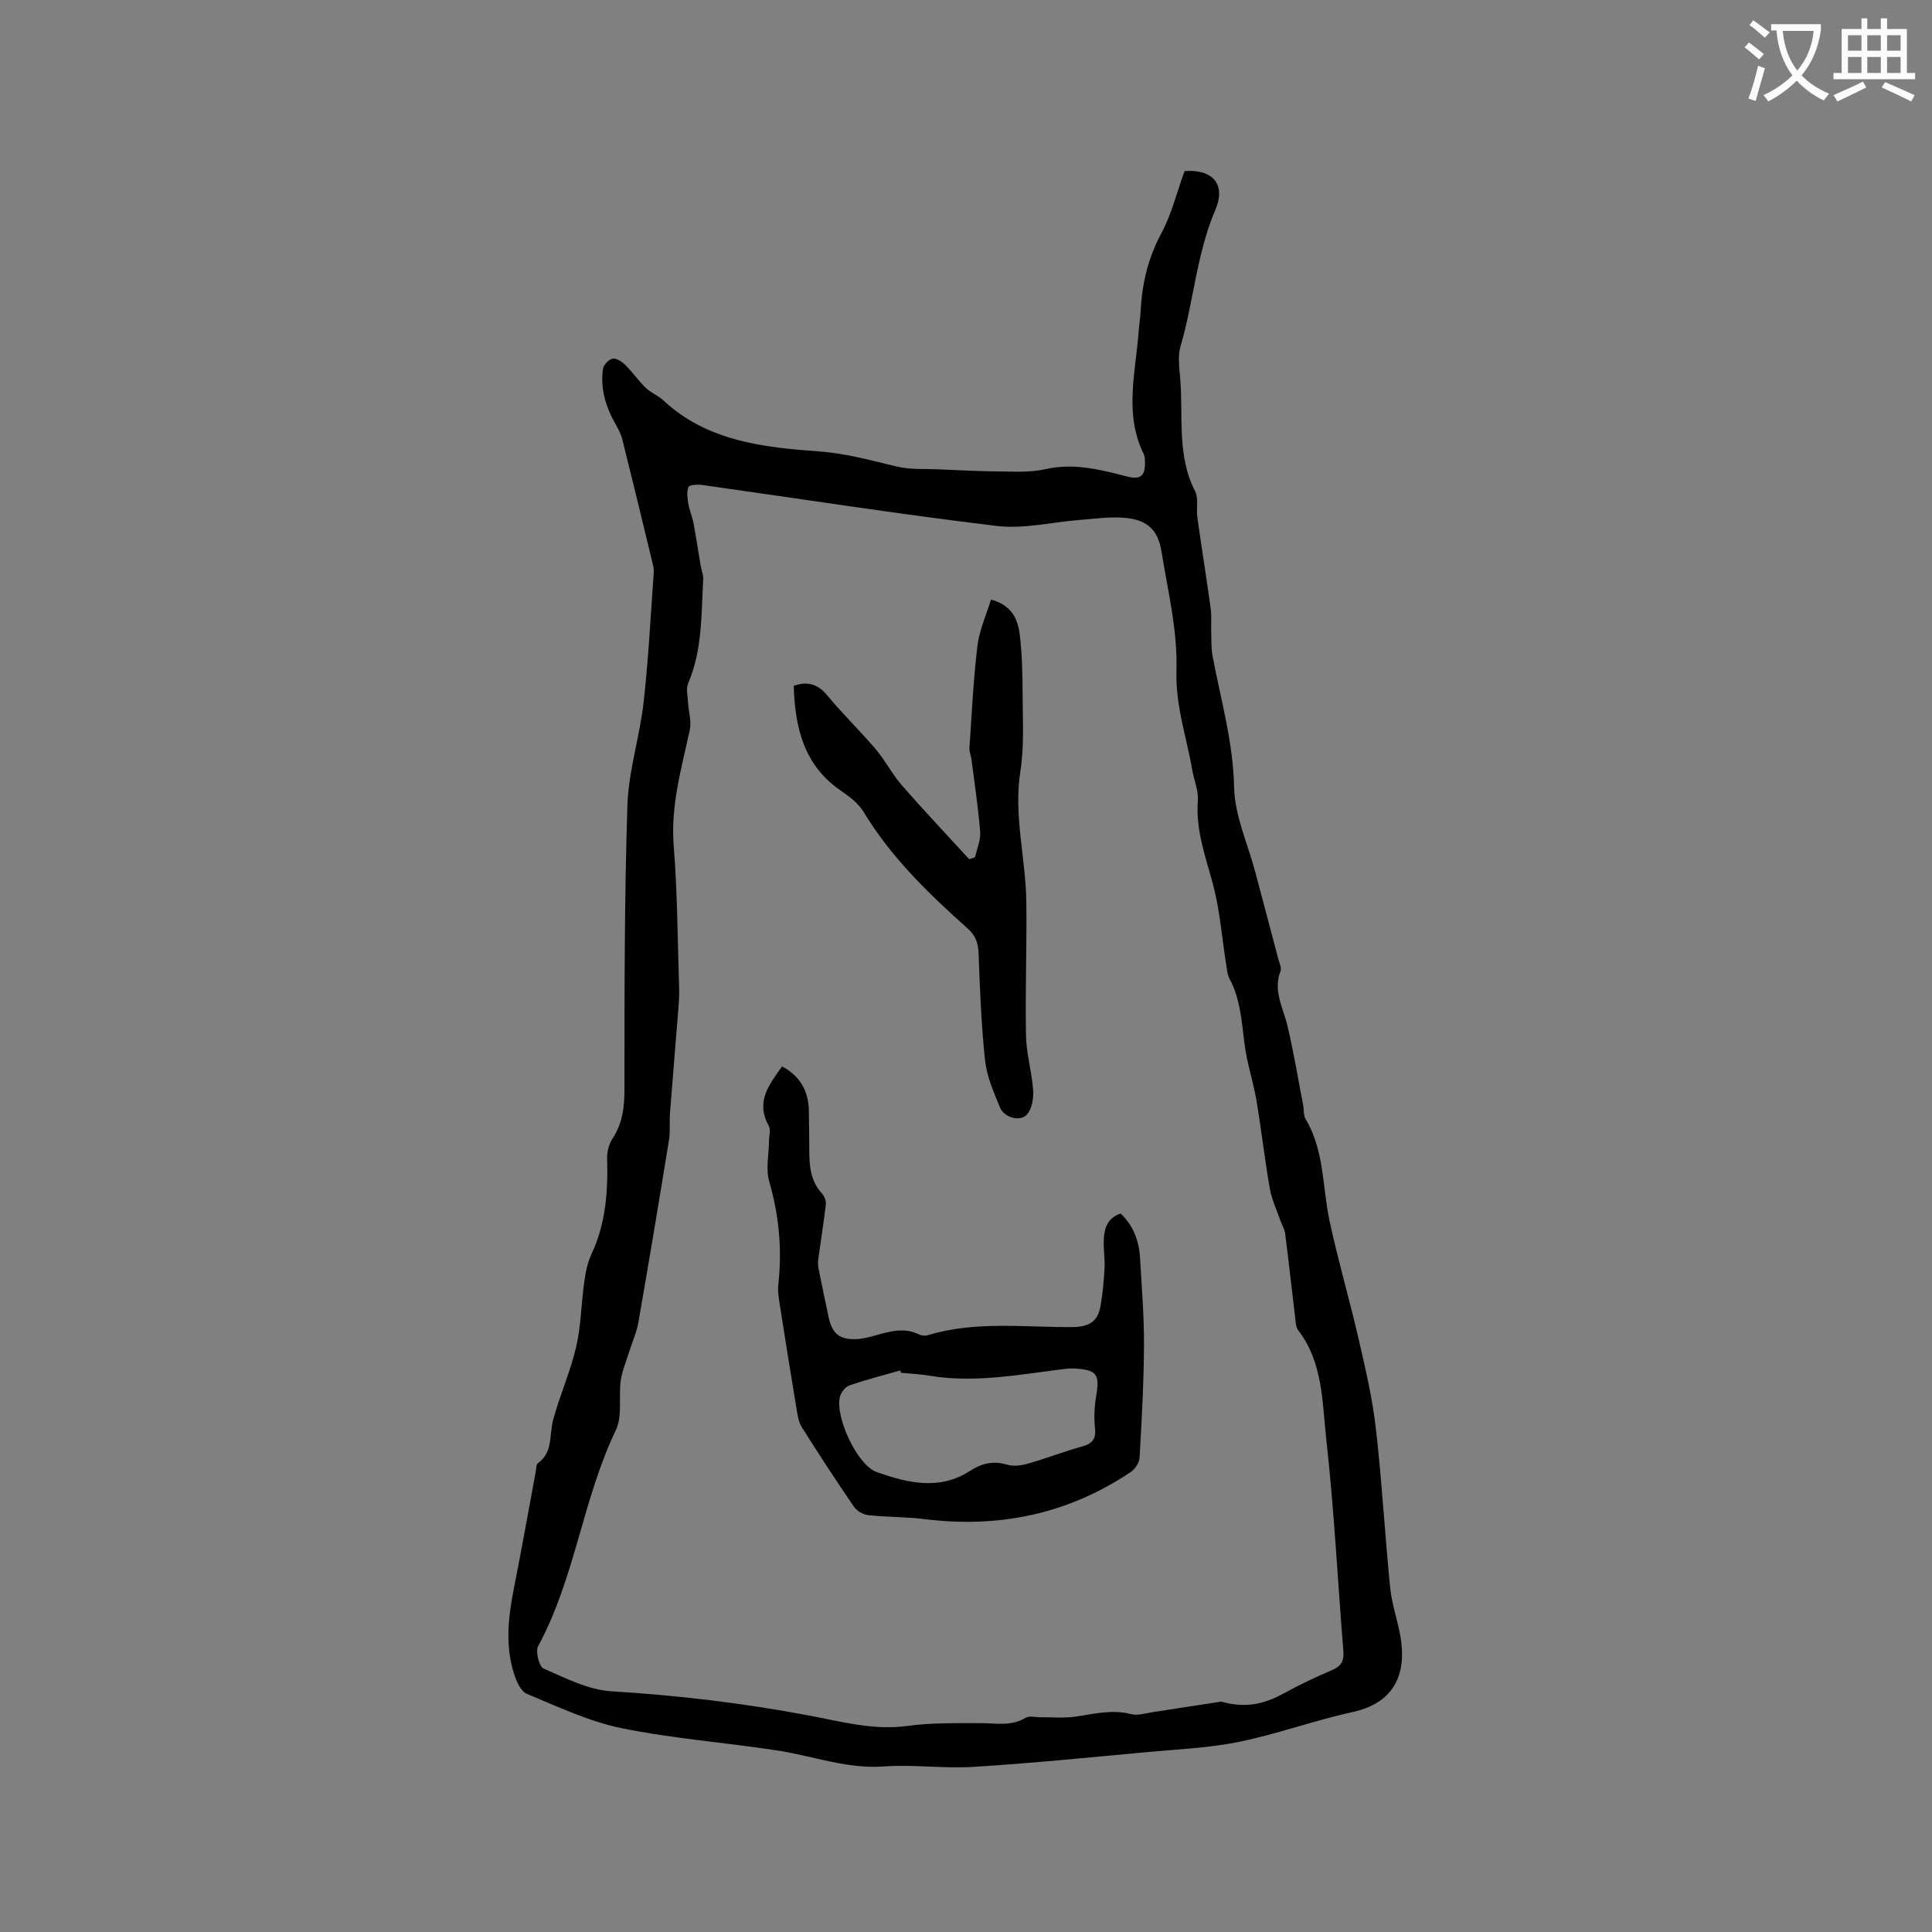 <svg enable-background="new 0 0 400 400" viewBox="0 0 400 400" xmlns="http://www.w3.org/2000/svg"><rect x="0" y="0" width="400" height="400" fill="#808080" stroke="none"/><path d="m362.1 8.8c1.1.8 2.1 1.6 3.1 2.4l-1 1.1c-1.3-1.1-2.3-2-3-2.5zm1.9 4.8c.5.2.9.4 1.4.5-.6 2.3-1.3 4.5-1.9 6.8l-1.5-.5c.8-2.1 1.4-4.3 2-6.8zm-1-9.4c1.3.9 2.4 1.8 3.4 2.5l-1 1.1c-1.4-1.2-2.4-2.1-3.2-2.6zm3.7 2.2v-1.4h10.3v1.2c-.5 3.6-1.8 6.8-4 9.4 1.5 1.6 3.4 2.8 5.7 3.8-.3.4-.7.8-1.1 1.4-2.3-1.1-4.1-2.5-5.6-4.1-1.6 1.6-3.6 3.1-5.9 4.3-.3-.5-.7-.9-1-1.3 2.4-1.1 4.4-2.5 6-4.1-1.9-2.5-3-5.6-3.3-9.3h-1.1zm8.8 0h-6.4c.3 3.3 1.3 6 3 8.2 2-2.3 3.1-5.1 3.4-8.2z" fill="#fbfcfa"/><path d="m385.3 3.8h1.3v2.2h2.8v-2.2h1.3v2.2h4.1v9.1h1.7v1.3h-16.9v-1.3h1.7v-9.1h4.1v-2.2zm.4 13.1.7 1.2c-1.8.9-3.8 1.9-6 2.9-.2-.4-.5-.8-.8-1.3 2.3-1 4.3-1.9 6.1-2.8zm-3.1-6.4h2.8v-3.2h-2.8zm0 4.6h2.8v-3.3h-2.8zm4-4.6h2.8v-3.2h-2.8zm0 4.6h2.8v-3.3h-2.8zm3.7 1.9c2.1.9 4.1 1.8 6.1 2.7l-.7 1.3c-2.2-1.1-4.2-2-6.1-2.9zm3.2-9.7h-2.8v3.2h2.8zm-2.8 7.8h2.8v-3.3h-2.8z" fill="#fbfcfa"/><g fill="#010101"><path d="m245.25 35.42c5.77-.42 8.68 2.65 6.35 8.1-3.88 9.07-4.45 18.89-7.19 28.2-.6 2.04-.24 4.42-.06 6.63.65 7.83-.74 15.9 3.09 23.38.75 1.47.2 3.56.45 5.34.88 6.28 1.89 12.54 2.76 18.82.22 1.62.07 3.3.12 4.94.06 1.67-.03 3.37.28 4.99 1.69 9.02 4.27 17.8 4.46 27.19.12 5.86 2.82 11.66 4.37 17.49 1.6 6.04 3.21 12.07 4.8 18.11.21.81.7 1.79.44 2.45-1.6 4.09.56 7.59 1.44 11.34 1.28 5.44 2.2 10.97 3.25 16.47.18.93.04 2.04.49 2.8 3.93 6.54 3.46 14.07 4.98 21.15 1.77 8.26 4.17 16.38 6.06 24.62 1.39 6.06 2.82 12.16 3.52 18.32 1.25 10.93 1.86 21.92 2.95 32.87.33 3.35 1.47 6.61 2.09 9.93 1.33 7.24-.58 13.86-9.82 15.89-7.9 1.73-15.57 4.54-23.49 6.17-6.19 1.27-12.6 1.54-18.92 2.12-12.02 1.1-24.03 2.32-36.07 3.07-6.2.39-12.48-.53-18.66-.08-7.62.54-14.59-2.17-21.87-3.29-10.78-1.67-21.72-2.46-32.39-4.64-6.75-1.38-13.18-4.45-19.6-7.11-1.23-.51-2.13-2.53-2.62-4.03-1.92-5.93-1.23-11.92-.04-17.91 1.58-7.99 3-16.01 4.49-24.02.12-.62.08-1.52.47-1.8 3.18-2.28 2.3-5.86 3.13-8.93 1.37-5.09 3.57-9.97 4.77-15.09 1.02-4.38 1.05-8.98 1.68-13.47.27-1.95.65-3.98 1.48-5.74 2.97-6.32 3.46-12.98 3.26-19.81-.04-1.37.34-2.98 1.09-4.11 2.07-3.16 2.5-6.48 2.5-10.22 0-19.61-.02-39.22.61-58.82.23-7.13 2.54-14.17 3.35-21.31 1.01-8.94 1.46-17.95 2.1-26.93.06-.92-.24-1.88-.46-2.8-1.99-8.22-3.97-16.43-6.02-24.63-.3-1.2-.9-2.35-1.52-3.43-1.98-3.51-3.08-7.24-2.51-11.26.12-.83 1.19-1.97 1.99-2.12.77-.15 1.92.6 2.6 1.27 1.52 1.51 2.76 3.31 4.3 4.8 1.05 1.02 2.55 1.56 3.62 2.57 9.09 8.5 20.87 9.74 32.2 10.56 5.72.41 10.83 1.88 16.19 3.15 2.73.64 5.67.43 8.51.56 4.23.18 8.46.41 12.69.44 3.16.02 6.44.23 9.47-.47 5.87-1.34 11.33.07 16.87 1.5 2.89.74 3.86-.08 3.77-3.09-.02-.52-.04-1.11-.26-1.56-4.09-8.29-1.67-16.84-1.05-25.31.11-1.48.35-2.95.43-4.43.29-5.67 1.57-10.96 4.33-16.06 2.08-3.9 3.15-8.38 4.75-12.77zm7.6 316.88c5.53 1.57 9.43.24 13.26-1.87 3.15-1.73 6.42-3.26 9.73-4.68 1.85-.79 2.45-1.89 2.29-3.88-1.18-14.67-1.92-29.39-3.55-44.01-.85-7.64-.67-15.77-5.79-22.43-.53-.68-.54-1.81-.65-2.75-.7-5.77-1.33-11.54-2.06-17.3-.11-.89-.66-1.72-.96-2.6-.78-2.25-1.83-4.45-2.23-6.77-1.06-6.03-1.73-12.12-2.75-18.15-.67-3.92-1.97-7.75-2.47-11.69-.6-4.62-.83-9.26-3.09-13.49-.48-.89-.56-2.02-.72-3.05-.89-5.53-1.29-11.19-2.73-16.56-1.54-5.73-3.6-11.23-3.13-17.35.16-2.03-.78-4.13-1.14-6.21-1.19-6.89-3.52-13.42-3.29-20.78.25-8.14-1.78-16.37-3.09-24.52-.73-4.56-3.01-6.62-7.7-7.01-3.01-.25-6.09.2-9.13.44-5.78.44-11.67 1.93-17.31 1.25-20.39-2.45-40.68-5.63-61.02-8.49-.94-.13-2.63-.01-2.79.43-.39 1.04-.2 2.37 0 3.54.22 1.33.8 2.59 1.05 3.92.55 2.95.99 5.92 1.5 8.88.16.93.56 1.86.51 2.77-.41 7.27-.15 14.63-3.12 21.55-.47 1.1-.09 2.6-.02 3.91.11 1.92.75 3.94.36 5.75-1.72 7.95-4 15.71-3.32 24.08.77 9.61.79 19.27 1.11 28.91.05 1.48-.01 2.96-.13 4.44-.57 7.26-1.19 14.52-1.75 21.79-.15 1.9.08 3.84-.22 5.71-2.04 12.55-4.13 25.08-6.31 37.6-.37 2.14-1.3 4.18-1.95 6.27-.61 1.95-1.44 3.87-1.72 5.87-.47 3.42.38 7.35-1.01 10.26-6.9 14.37-8.45 30.64-16.1 44.74-.59 1.09.21 4.24 1.15 4.64 4.52 1.97 9.24 4.41 14.02 4.7 13.78.84 27.39 2.46 40.94 5.02 6.7 1.27 13.35 3.12 20.4 2.15 4.99-.68 10.1-.56 15.16-.57 3.14-.01 6.28.71 9.25-1.11.77-.47 2.05-.1 3.1-.11 2.4-.03 4.84.21 7.19-.13 3.86-.55 7.63-1.56 11.61-.51 1.33.35 2.92-.19 4.37-.41 5.07-.77 10.16-1.57 14.25-2.19z"/><path d="m161.92 220.79c3.69 1.97 5.44 5.02 5.54 9.05.07 2.76.07 5.51.09 8.27.02 3.21.22 6.34 2.57 8.92.52.57.94 1.57.86 2.31-.43 3.78-1.05 7.54-1.56 11.31-.1.71-.05 1.48.09 2.19.66 3.32 1.36 6.64 2.07 9.95.71 3.32 2.26 4.6 5.69 4.46 1.35-.05 2.72-.41 4.03-.78 2.98-.84 5.91-1.68 8.95-.2.53.26 1.3.34 1.85.17 9.87-3.01 20-1.6 30.02-1.69 3.43-.03 5.19-1.21 5.73-4.33.45-2.58.69-5.21.83-7.83.1-2-.26-4.03-.15-6.03.12-2.3.78-4.42 3.49-5.31 2.63 2.49 3.82 5.68 4.02 9.26.34 6.01.84 12.02.81 18.03-.04 7.75-.47 15.51-.91 23.25-.06 1.04-.94 2.38-1.84 2.98-12.96 8.7-27.24 11.66-42.66 9.75-3.88-.48-7.82-.41-11.71-.83-1.05-.11-2.34-.88-2.94-1.75-3.7-5.41-7.29-10.9-10.78-16.45-.69-1.09-.89-2.55-1.11-3.88-1.18-7.08-2.31-14.18-3.42-21.27-.22-1.44-.5-2.95-.34-4.38.81-7.26.16-14.3-1.88-21.35-.75-2.59-.07-5.6-.04-8.43.01-1.04.39-2.3-.06-3.1-2.79-4.98.1-8.55 2.76-12.29zm24.63 63.43c-.06-.16-.11-.32-.17-.48-3.52 1.01-7.09 1.9-10.54 3.11-.87.3-1.79 1.53-1.98 2.48-.88 4.28 3.65 14.06 7.7 15.47 6.32 2.2 12.92 3.85 19.24-.25 2.43-1.58 4.85-2.18 7.75-1.3 1.29.39 2.91.17 4.26-.22 3.76-1.07 7.42-2.49 11.19-3.54 2.07-.58 2.95-1.46 2.71-3.74-.23-2.18-.14-4.45.23-6.62.78-4.59.19-5.52-4.4-5.79-.84-.05-1.69.03-2.52.14-9.12 1.12-18.21 2.89-27.47 1.36-1.98-.34-4-.43-6-.62z"/><path d="m164.34 141.98c2.88-.99 5-.36 6.98 2.04 3.17 3.84 6.78 7.31 10 11.11 1.97 2.32 3.37 5.13 5.37 7.42 4.55 5.22 9.31 10.25 13.98 15.35.4-.14.81-.29 1.21-.43.38-1.76 1.19-3.56 1.05-5.28-.4-5.04-1.17-10.05-1.81-15.07-.09-.73-.46-1.45-.41-2.16.48-7.08.81-14.17 1.65-21.21.39-3.25 1.82-6.37 2.81-9.62 4.39 1.18 5.6 4.17 5.97 7.36.49 4.09.57 8.24.58 12.37.02 5.28.35 10.64-.46 15.81-1.44 9.19 1.12 18.06 1.23 27.09.12 9.21-.25 18.42-.07 27.62.07 3.77 1.21 7.51 1.48 11.3.12 1.66-.22 3.8-1.22 5-1.39 1.67-4.79.75-5.67-1.44-1.26-3.11-2.69-6.32-3.05-9.6-.8-7.36-1.08-14.78-1.35-22.18-.08-2.17-.59-3.73-2.26-5.22-8.08-7.21-15.84-14.7-21.52-24.1-1.05-1.74-2.85-3.15-4.58-4.32-7.81-5.28-9.67-13.16-9.91-21.84z"/></g></svg>